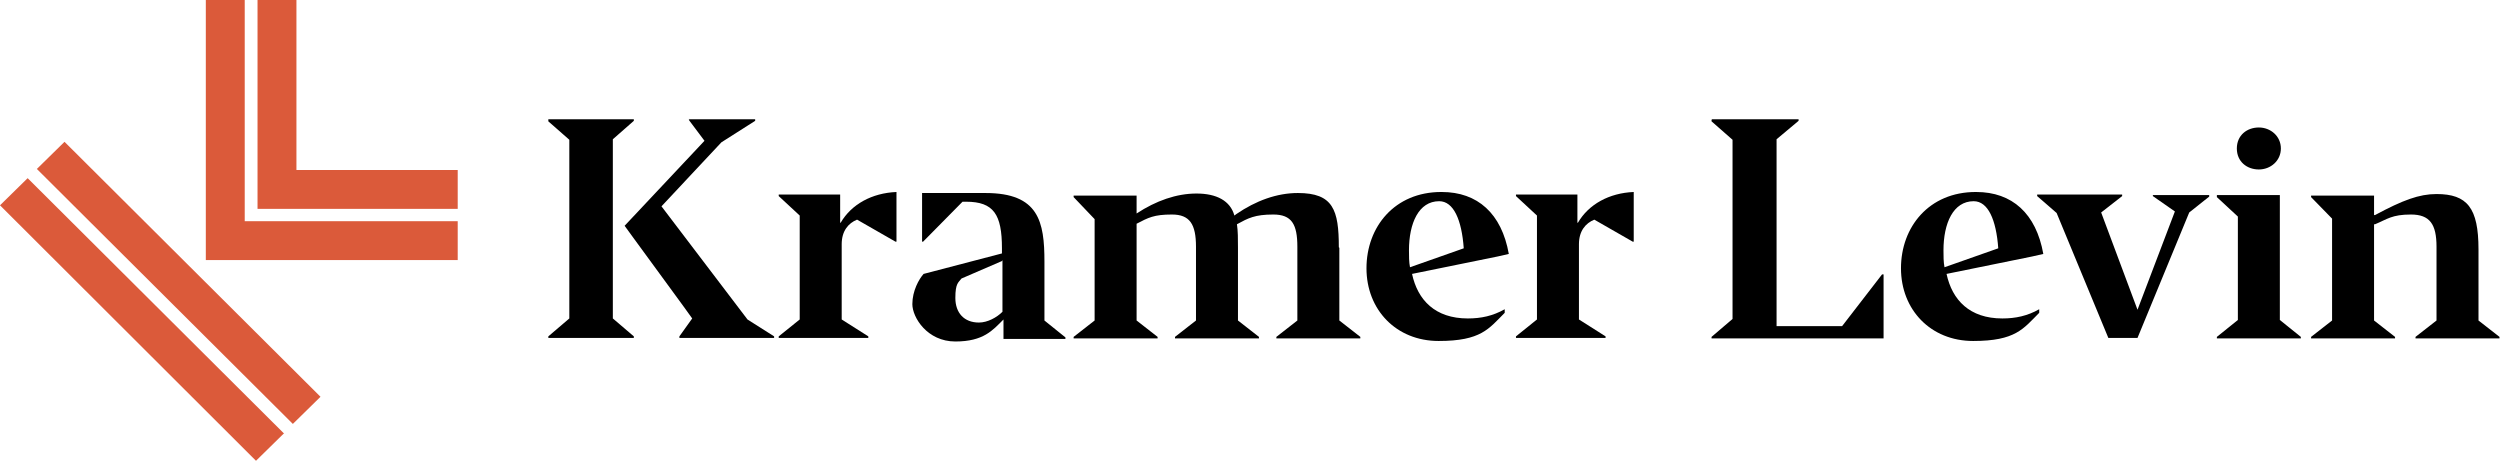 <?xml version="1.0" encoding="UTF-8"?>
<svg id="Layer_1" xmlns="http://www.w3.org/2000/svg" version="1.1" viewBox="0 0 488.3 90">
  <!-- Generator: Adobe Illustrator 29.0.1, SVG Export Plug-In . SVG Version: 2.1.0 Build 192)  -->
  <defs>
    <style>
      .st0 {
        fill: #db5a3a;
      }

      .st0, .st1 {
        fill-rule: evenodd;
      }
    </style>
  </defs>
  <g>
    <path class="st1" d="M484.1,62.6l4.1,3.2v.3h-16.4v-.3l4.1-3.2v-14.4c0-4.4-1.3-6.3-5-6.3s-4.6.9-7,1.9h-.2v18.8l4.1,3.2v.3h-16.4v-.3l4.1-3.2v-19.9l-4.1-4.2v-.3h12.3v3.8h.2c5.4-2.9,8.6-4.1,12-4.1,6,0,8.2,2.7,8.2,10.8v14Z"/>
    <path class="st1" d="M441.2,24.9c2.3,0,4.3,1.7,4.3,4.1s-2,4.1-4.3,4.1-4.3-1.5-4.3-4.1,2-4.1,4.3-4.1Z"/>
    <path class="st1" d="M433,38.1h12.3v24.4l4.1,3.3v.3h-16.4v-.3l4.1-3.3v-20.2l-4.1-3.8v-.3Z"/>
    <path class="st1" d="M420.5,38.1h11v.3l-3.9,3.1-10.1,24.5h-5.7l-10.1-24.4-3.8-3.3v-.3h16.6v.3l-4.1,3.2,7.1,19,7.3-19.2-4.3-3v-.3Z"/>
    <path class="st1" d="M385.9,37.5c-9.1,0-14.6,6.8-14.6,14.9s5.8,14.2,14.1,14.2,9.8-2.4,12.9-5.5v-.7c-2.3,1.3-4.6,1.8-7.2,1.8-6.4,0-9.8-3.6-10.9-8.7l16.7-3.4,2.2-.5c-1.4-7.9-6.1-12.1-13.1-12.1h0ZM385.5,39.3c2.8,0,4.4,3.6,4.8,9.2l-10.5,3.7c-.2-1-.2-2.2-.2-3.3,0-5.3,1.9-9.6,5.9-9.6Z"/>
    <path class="st1" d="M334.4,23.3h16.9v.3l-4.3,3.6v36.5h12.8l7.8-10.1h.3v12.5h-33.6v-.3l4.1-3.5V27.3l-4.1-3.6v-.3Z"/>
    <path class="st1" d="M308.1,43.5h.1c2.1-3.6,6.1-5.8,10.9-6v9.7h-.2l-7.5-4.3c-1.7.7-3,2.2-3,4.8v14.7l5.2,3.3v.3h-17.5v-.3l4.1-3.3v-20.3l-4.1-3.8v-.3h12v5.4Z"/>
    <path class="st1" d="M281.5,37.5c-9.1,0-14.6,6.8-14.6,14.9s5.8,14.2,14.1,14.2,9.8-2.4,12.9-5.5v-.7c-2.3,1.3-4.6,1.8-7.2,1.8-6.4,0-9.8-3.6-10.9-8.7l16.7-3.4,2.2-.5c-1.4-7.9-6.1-12.1-13.1-12.1ZM281.1,39.3c2.8,0,4.4,3.6,4.8,9.2l-10.5,3.7c-.2-1-.2-2.2-.2-3.3,0-5.3,1.9-9.6,5.9-9.6Z"/>
    <path class="st1" d="M261.6,48.4v14.2l4.1,3.2v.3h-16.4v-.3l4.1-3.2v-14.4c0-4.4-1.1-6.3-4.7-6.3s-4.9.7-7.1,1.9c.2,1.3.2,2.9.2,4.6v14.2l4.1,3.2v.3h-16.4v-.3l4.1-3.2v-14.4c0-4.4-1.2-6.3-4.7-6.3s-4.6.6-6.9,1.8v18.9l4.1,3.2v.3h-16.4v-.3l4.1-3.2v-19.8l-4.1-4.3v-.3h12.3v3.5c3.8-2.5,7.8-3.9,11.7-3.9s6.6,1.4,7.4,4.3l.4-.3c3.8-2.6,7.9-4.1,12-4.1,6.9,0,8,3.3,8,10.6Z"/>
    <path class="st1" d="M180.1,37.5v9.7h.2l7.7-7.8h.7c5.4,0,7,2.5,7,9.1v1l-15.3,4c-.9,1-2.2,3.3-2.2,5.9s2.9,7.3,8.4,7.3,7.3-2.2,9.4-4.3v3.8h12.1v-.3l-4.1-3.3v-11.5c0-7.8-1.1-13.4-11.5-13.4s-7.6,0-12.4,0ZM195.8,50.8v10.1c-1.1,1.1-2.9,2.1-4.6,2.1-2.9,0-4.6-1.9-4.6-4.8s.6-3,1.2-3.8l8.1-3.5Z"/>
    <path class="st1" d="M164.1,43.5h.1c2.1-3.6,6.1-5.8,10.9-6v9.7h-.2l-7.5-4.3c-1.7.7-3,2.2-3,4.8v14.7l5.2,3.3v.3h-17.5v-.3l4.1-3.3v-20.3l-4.1-3.8v-.3h12v5.4Z"/>
    <path class="st1" d="M134.5,23.3h13v.3l-6.6,4.2-11.7,12.5,16.8,22.1,5.2,3.3v.3h-18.5v-.3l2.5-3.5-1.8-2.5-9.8-13.4-1.6-2.2,15.6-16.6-3-4v-.3Z"/>
    <path class="st1" d="M107.1,23.3h16.7v.3l-4.1,3.6v35l4.1,3.5v.3h-16.7v-.3l4.1-3.5V27.3l-4.1-3.6v-.3Z"/>
  </g>
  <path class="st0" d="M62.6,77.5l-5.4,5.3L7.2,33l5.4-5.3,50.1,49.9ZM55.4,84.7l-5.4,5.3L0,40.1l5.4-5.3,50.1,49.9ZM89.4,43.2v7.6h-49.2V0h7.6v43.2h41.6ZM89.4,33.2v7.6h-39.1V0h7.6v33.2h31.5Z"/>
</svg>